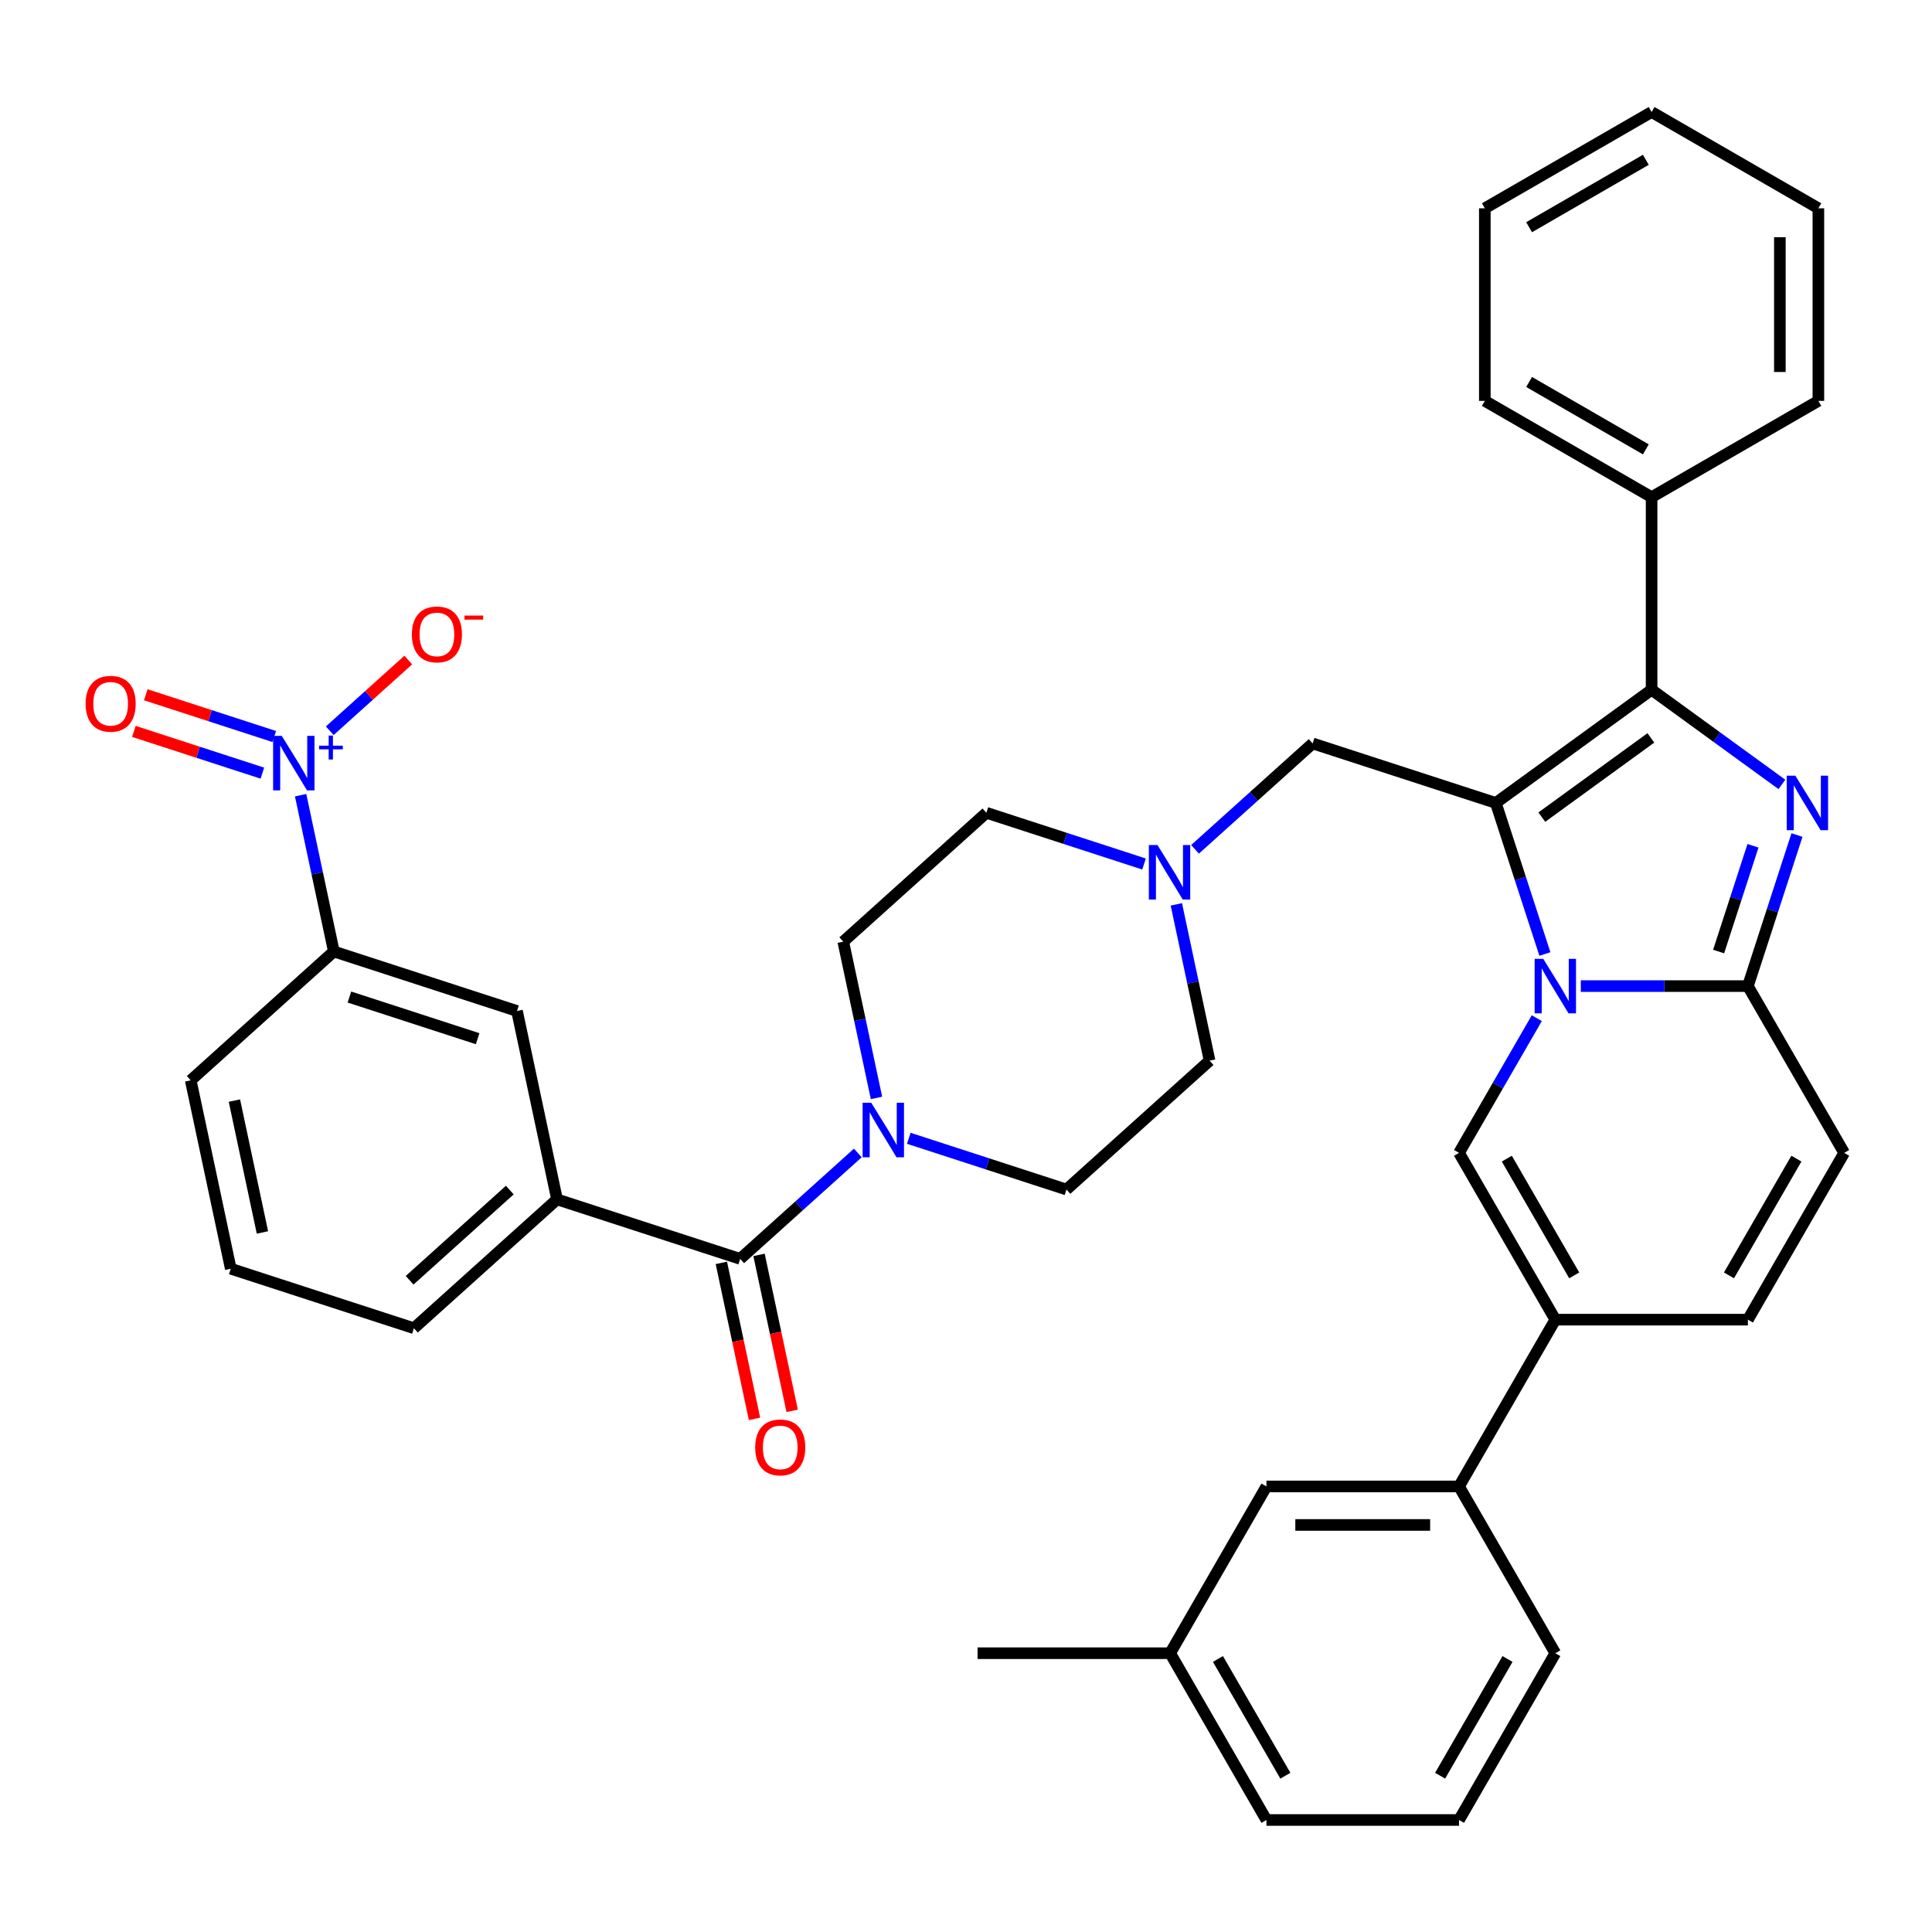 <?xml version='1.0' encoding='iso-8859-1'?>
<svg version='1.1' baseProfile='full'
              xmlns='http://www.w3.org/2000/svg'
                      xmlns:rdkit='http://www.rdkit.org/xml'
                      xmlns:xlink='http://www.w3.org/1999/xlink'
                  xml:space='preserve'
width='1000px' height='1000px' viewBox='0 0 1000 1000'>
<!-- END OF HEADER -->
<rect style='opacity:1.0;fill:#FFFFFF;stroke:none' width='1000' height='1000' x='0' y='0'> </rect>
<path class='bond-0' d='M 592.151,447.21 L 551.349,433.952' style='fill:none;fill-rule:evenodd;stroke:#0000FF;stroke-width:6px;stroke-linecap:butt;stroke-linejoin:miter;stroke-opacity:1' />
<path class='bond-0' d='M 551.349,433.952 L 510.548,420.695' style='fill:none;fill-rule:evenodd;stroke:#000000;stroke-width:6px;stroke-linecap:butt;stroke-linejoin:miter;stroke-opacity:1' />
<path class='bond-1' d='M 608.878,468.104 L 617.475,508.551' style='fill:none;fill-rule:evenodd;stroke:#0000FF;stroke-width:6px;stroke-linecap:butt;stroke-linejoin:miter;stroke-opacity:1' />
<path class='bond-1' d='M 617.475,508.551 L 626.073,548.998' style='fill:none;fill-rule:evenodd;stroke:#000000;stroke-width:6px;stroke-linecap:butt;stroke-linejoin:miter;stroke-opacity:1' />
<path class='bond-2' d='M 618.546,439.615 L 648.985,412.207' style='fill:none;fill-rule:evenodd;stroke:#0000FF;stroke-width:6px;stroke-linecap:butt;stroke-linejoin:miter;stroke-opacity:1' />
<path class='bond-2' d='M 648.985,412.207 L 679.424,384.799' style='fill:none;fill-rule:evenodd;stroke:#000000;stroke-width:6px;stroke-linecap:butt;stroke-linejoin:miter;stroke-opacity:1' />
<path class='bond-3' d='M 470.394,589.182 L 511.195,602.439' style='fill:none;fill-rule:evenodd;stroke:#0000FF;stroke-width:6px;stroke-linecap:butt;stroke-linejoin:miter;stroke-opacity:1' />
<path class='bond-3' d='M 511.195,602.439 L 551.997,615.697' style='fill:none;fill-rule:evenodd;stroke:#000000;stroke-width:6px;stroke-linecap:butt;stroke-linejoin:miter;stroke-opacity:1' />
<path class='bond-4' d='M 453.667,568.288 L 445.069,527.841' style='fill:none;fill-rule:evenodd;stroke:#0000FF;stroke-width:6px;stroke-linecap:butt;stroke-linejoin:miter;stroke-opacity:1' />
<path class='bond-4' d='M 445.069,527.841 L 436.472,487.393' style='fill:none;fill-rule:evenodd;stroke:#000000;stroke-width:6px;stroke-linecap:butt;stroke-linejoin:miter;stroke-opacity:1' />
<path class='bond-5' d='M 443.999,596.777 L 413.56,624.185' style='fill:none;fill-rule:evenodd;stroke:#0000FF;stroke-width:6px;stroke-linecap:butt;stroke-linejoin:miter;stroke-opacity:1' />
<path class='bond-5' d='M 413.56,624.185 L 383.121,651.592' style='fill:none;fill-rule:evenodd;stroke:#000000;stroke-width:6px;stroke-linecap:butt;stroke-linejoin:miter;stroke-opacity:1' />
<path class='bond-6' d='M 510.548,420.695 L 436.472,487.393' style='fill:none;fill-rule:evenodd;stroke:#000000;stroke-width:6px;stroke-linecap:butt;stroke-linejoin:miter;stroke-opacity:1' />
<path class='bond-7' d='M 626.073,548.998 L 551.997,615.697' style='fill:none;fill-rule:evenodd;stroke:#000000;stroke-width:6px;stroke-linecap:butt;stroke-linejoin:miter;stroke-opacity:1' />
<path class='bond-8' d='M 679.424,384.799 L 774.225,415.602' style='fill:none;fill-rule:evenodd;stroke:#000000;stroke-width:6px;stroke-linecap:butt;stroke-linejoin:miter;stroke-opacity:1' />
<path class='bond-9' d='M 155.601,411.592 L 164.198,452.04' style='fill:none;fill-rule:evenodd;stroke:#0000FF;stroke-width:6px;stroke-linecap:butt;stroke-linejoin:miter;stroke-opacity:1' />
<path class='bond-9' d='M 164.198,452.04 L 172.796,492.487' style='fill:none;fill-rule:evenodd;stroke:#000000;stroke-width:6px;stroke-linecap:butt;stroke-linejoin:miter;stroke-opacity:1' />
<path class='bond-10' d='M 170.679,378.231 L 191.001,359.933' style='fill:none;fill-rule:evenodd;stroke:#0000FF;stroke-width:6px;stroke-linecap:butt;stroke-linejoin:miter;stroke-opacity:1' />
<path class='bond-10' d='M 191.001,359.933 L 211.323,341.635' style='fill:none;fill-rule:evenodd;stroke:#FF0000;stroke-width:6px;stroke-linecap:butt;stroke-linejoin:miter;stroke-opacity:1' />
<path class='bond-11' d='M 141.954,381.218 L 108.704,370.414' style='fill:none;fill-rule:evenodd;stroke:#0000FF;stroke-width:6px;stroke-linecap:butt;stroke-linejoin:miter;stroke-opacity:1' />
<path class='bond-11' d='M 108.704,370.414 L 75.454,359.611' style='fill:none;fill-rule:evenodd;stroke:#FF0000;stroke-width:6px;stroke-linecap:butt;stroke-linejoin:miter;stroke-opacity:1' />
<path class='bond-11' d='M 135.793,400.178 L 102.544,389.374' style='fill:none;fill-rule:evenodd;stroke:#0000FF;stroke-width:6px;stroke-linecap:butt;stroke-linejoin:miter;stroke-opacity:1' />
<path class='bond-11' d='M 102.544,389.374 L 69.294,378.571' style='fill:none;fill-rule:evenodd;stroke:#FF0000;stroke-width:6px;stroke-linecap:butt;stroke-linejoin:miter;stroke-opacity:1' />
<path class='bond-12' d='M 172.796,492.487 L 267.596,523.289' style='fill:none;fill-rule:evenodd;stroke:#000000;stroke-width:6px;stroke-linecap:butt;stroke-linejoin:miter;stroke-opacity:1' />
<path class='bond-12' d='M 180.855,516.067 L 247.215,537.629' style='fill:none;fill-rule:evenodd;stroke:#000000;stroke-width:6px;stroke-linecap:butt;stroke-linejoin:miter;stroke-opacity:1' />
<path class='bond-13' d='M 172.796,492.487 L 98.72,559.185' style='fill:none;fill-rule:evenodd;stroke:#000000;stroke-width:6px;stroke-linecap:butt;stroke-linejoin:miter;stroke-opacity:1' />
<path class='bond-14' d='M 954.545,596.727 L 904.706,683.051' style='fill:none;fill-rule:evenodd;stroke:#000000;stroke-width:6px;stroke-linecap:butt;stroke-linejoin:miter;stroke-opacity:1' />
<path class='bond-14' d='M 929.805,599.708 L 894.917,660.135' style='fill:none;fill-rule:evenodd;stroke:#000000;stroke-width:6px;stroke-linecap:butt;stroke-linejoin:miter;stroke-opacity:1' />
<path class='bond-15' d='M 954.545,596.727 L 904.706,510.402' style='fill:none;fill-rule:evenodd;stroke:#000000;stroke-width:6px;stroke-linecap:butt;stroke-linejoin:miter;stroke-opacity:1' />
<path class='bond-16' d='M 904.706,683.051 L 805.027,683.051' style='fill:none;fill-rule:evenodd;stroke:#000000;stroke-width:6px;stroke-linecap:butt;stroke-linejoin:miter;stroke-opacity:1' />
<path class='bond-17' d='M 805.027,683.051 L 755.188,769.376' style='fill:none;fill-rule:evenodd;stroke:#000000;stroke-width:6px;stroke-linecap:butt;stroke-linejoin:miter;stroke-opacity:1' />
<path class='bond-18' d='M 805.027,683.051 L 755.188,596.727' style='fill:none;fill-rule:evenodd;stroke:#000000;stroke-width:6px;stroke-linecap:butt;stroke-linejoin:miter;stroke-opacity:1' />
<path class='bond-18' d='M 814.816,660.135 L 779.928,599.708' style='fill:none;fill-rule:evenodd;stroke:#000000;stroke-width:6px;stroke-linecap:butt;stroke-linejoin:miter;stroke-opacity:1' />
<path class='bond-19' d='M 755.188,596.727 L 775.313,561.868' style='fill:none;fill-rule:evenodd;stroke:#000000;stroke-width:6px;stroke-linecap:butt;stroke-linejoin:miter;stroke-opacity:1' />
<path class='bond-19' d='M 775.313,561.868 L 795.439,527.009' style='fill:none;fill-rule:evenodd;stroke:#0000FF;stroke-width:6px;stroke-linecap:butt;stroke-linejoin:miter;stroke-opacity:1' />
<path class='bond-20' d='M 930.113,432.208 L 917.409,471.305' style='fill:none;fill-rule:evenodd;stroke:#0000FF;stroke-width:6px;stroke-linecap:butt;stroke-linejoin:miter;stroke-opacity:1' />
<path class='bond-20' d='M 917.409,471.305 L 904.706,510.402' style='fill:none;fill-rule:evenodd;stroke:#000000;stroke-width:6px;stroke-linecap:butt;stroke-linejoin:miter;stroke-opacity:1' />
<path class='bond-20' d='M 907.342,437.777 L 898.449,465.145' style='fill:none;fill-rule:evenodd;stroke:#0000FF;stroke-width:6px;stroke-linecap:butt;stroke-linejoin:miter;stroke-opacity:1' />
<path class='bond-20' d='M 898.449,465.145 L 889.557,492.513' style='fill:none;fill-rule:evenodd;stroke:#000000;stroke-width:6px;stroke-linecap:butt;stroke-linejoin:miter;stroke-opacity:1' />
<path class='bond-21' d='M 922.311,406.013 L 888.589,381.513' style='fill:none;fill-rule:evenodd;stroke:#0000FF;stroke-width:6px;stroke-linecap:butt;stroke-linejoin:miter;stroke-opacity:1' />
<path class='bond-21' d='M 888.589,381.513 L 854.866,357.012' style='fill:none;fill-rule:evenodd;stroke:#000000;stroke-width:6px;stroke-linecap:butt;stroke-linejoin:miter;stroke-opacity:1' />
<path class='bond-22' d='M 904.706,510.402 L 861.465,510.402' style='fill:none;fill-rule:evenodd;stroke:#000000;stroke-width:6px;stroke-linecap:butt;stroke-linejoin:miter;stroke-opacity:1' />
<path class='bond-22' d='M 861.465,510.402 L 818.225,510.402' style='fill:none;fill-rule:evenodd;stroke:#0000FF;stroke-width:6px;stroke-linecap:butt;stroke-linejoin:miter;stroke-opacity:1' />
<path class='bond-23' d='M 799.631,493.796 L 786.928,454.699' style='fill:none;fill-rule:evenodd;stroke:#0000FF;stroke-width:6px;stroke-linecap:butt;stroke-linejoin:miter;stroke-opacity:1' />
<path class='bond-23' d='M 786.928,454.699 L 774.225,415.602' style='fill:none;fill-rule:evenodd;stroke:#000000;stroke-width:6px;stroke-linecap:butt;stroke-linejoin:miter;stroke-opacity:1' />
<path class='bond-24' d='M 774.225,415.602 L 854.866,357.012' style='fill:none;fill-rule:evenodd;stroke:#000000;stroke-width:6px;stroke-linecap:butt;stroke-linejoin:miter;stroke-opacity:1' />
<path class='bond-24' d='M 798.039,422.942 L 854.488,381.929' style='fill:none;fill-rule:evenodd;stroke:#000000;stroke-width:6px;stroke-linecap:butt;stroke-linejoin:miter;stroke-opacity:1' />
<path class='bond-25' d='M 854.866,357.012 L 854.866,257.333' style='fill:none;fill-rule:evenodd;stroke:#000000;stroke-width:6px;stroke-linecap:butt;stroke-linejoin:miter;stroke-opacity:1' />
<path class='bond-26' d='M 755.188,769.376 L 655.509,769.376' style='fill:none;fill-rule:evenodd;stroke:#000000;stroke-width:6px;stroke-linecap:butt;stroke-linejoin:miter;stroke-opacity:1' />
<path class='bond-26' d='M 740.236,789.312 L 670.46,789.312' style='fill:none;fill-rule:evenodd;stroke:#000000;stroke-width:6px;stroke-linecap:butt;stroke-linejoin:miter;stroke-opacity:1' />
<path class='bond-27' d='M 755.188,769.376 L 805.027,855.7' style='fill:none;fill-rule:evenodd;stroke:#000000;stroke-width:6px;stroke-linecap:butt;stroke-linejoin:miter;stroke-opacity:1' />
<path class='bond-28' d='M 941.191,107.815 L 941.191,207.494' style='fill:none;fill-rule:evenodd;stroke:#000000;stroke-width:6px;stroke-linecap:butt;stroke-linejoin:miter;stroke-opacity:1' />
<path class='bond-28' d='M 921.255,122.767 L 921.255,192.542' style='fill:none;fill-rule:evenodd;stroke:#000000;stroke-width:6px;stroke-linecap:butt;stroke-linejoin:miter;stroke-opacity:1' />
<path class='bond-29' d='M 941.191,107.815 L 854.866,57.975' style='fill:none;fill-rule:evenodd;stroke:#000000;stroke-width:6px;stroke-linecap:butt;stroke-linejoin:miter;stroke-opacity:1' />
<path class='bond-30' d='M 854.866,57.975 L 768.542,107.815' style='fill:none;fill-rule:evenodd;stroke:#000000;stroke-width:6px;stroke-linecap:butt;stroke-linejoin:miter;stroke-opacity:1' />
<path class='bond-30' d='M 851.886,82.716 L 791.459,117.604' style='fill:none;fill-rule:evenodd;stroke:#000000;stroke-width:6px;stroke-linecap:butt;stroke-linejoin:miter;stroke-opacity:1' />
<path class='bond-31' d='M 768.542,107.815 L 768.542,207.494' style='fill:none;fill-rule:evenodd;stroke:#000000;stroke-width:6px;stroke-linecap:butt;stroke-linejoin:miter;stroke-opacity:1' />
<path class='bond-32' d='M 768.542,207.494 L 854.866,257.333' style='fill:none;fill-rule:evenodd;stroke:#000000;stroke-width:6px;stroke-linecap:butt;stroke-linejoin:miter;stroke-opacity:1' />
<path class='bond-32' d='M 791.459,197.705 L 851.886,232.592' style='fill:none;fill-rule:evenodd;stroke:#000000;stroke-width:6px;stroke-linecap:butt;stroke-linejoin:miter;stroke-opacity:1' />
<path class='bond-33' d='M 854.866,257.333 L 941.191,207.494' style='fill:none;fill-rule:evenodd;stroke:#000000;stroke-width:6px;stroke-linecap:butt;stroke-linejoin:miter;stroke-opacity:1' />
<path class='bond-34' d='M 655.509,769.376 L 605.669,855.7' style='fill:none;fill-rule:evenodd;stroke:#000000;stroke-width:6px;stroke-linecap:butt;stroke-linejoin:miter;stroke-opacity:1' />
<path class='bond-35' d='M 605.669,855.7 L 505.99,855.7' style='fill:none;fill-rule:evenodd;stroke:#000000;stroke-width:6px;stroke-linecap:butt;stroke-linejoin:miter;stroke-opacity:1' />
<path class='bond-36' d='M 605.669,855.7 L 655.509,942.025' style='fill:none;fill-rule:evenodd;stroke:#000000;stroke-width:6px;stroke-linecap:butt;stroke-linejoin:miter;stroke-opacity:1' />
<path class='bond-36' d='M 630.41,858.681 L 665.298,919.108' style='fill:none;fill-rule:evenodd;stroke:#000000;stroke-width:6px;stroke-linecap:butt;stroke-linejoin:miter;stroke-opacity:1' />
<path class='bond-37' d='M 805.027,855.7 L 755.188,942.025' style='fill:none;fill-rule:evenodd;stroke:#000000;stroke-width:6px;stroke-linecap:butt;stroke-linejoin:miter;stroke-opacity:1' />
<path class='bond-37' d='M 780.286,858.681 L 745.399,919.108' style='fill:none;fill-rule:evenodd;stroke:#000000;stroke-width:6px;stroke-linecap:butt;stroke-linejoin:miter;stroke-opacity:1' />
<path class='bond-38' d='M 755.188,942.025 L 655.509,942.025' style='fill:none;fill-rule:evenodd;stroke:#000000;stroke-width:6px;stroke-linecap:butt;stroke-linejoin:miter;stroke-opacity:1' />
<path class='bond-39' d='M 383.121,651.592 L 288.32,620.79' style='fill:none;fill-rule:evenodd;stroke:#000000;stroke-width:6px;stroke-linecap:butt;stroke-linejoin:miter;stroke-opacity:1' />
<path class='bond-40' d='M 373.371,653.665 L 381.951,694.032' style='fill:none;fill-rule:evenodd;stroke:#000000;stroke-width:6px;stroke-linecap:butt;stroke-linejoin:miter;stroke-opacity:1' />
<path class='bond-40' d='M 381.951,694.032 L 390.531,734.4' style='fill:none;fill-rule:evenodd;stroke:#FF0000;stroke-width:6px;stroke-linecap:butt;stroke-linejoin:miter;stroke-opacity:1' />
<path class='bond-40' d='M 392.871,649.52 L 401.451,689.887' style='fill:none;fill-rule:evenodd;stroke:#000000;stroke-width:6px;stroke-linecap:butt;stroke-linejoin:miter;stroke-opacity:1' />
<path class='bond-40' d='M 401.451,689.887 L 410.031,730.255' style='fill:none;fill-rule:evenodd;stroke:#FF0000;stroke-width:6px;stroke-linecap:butt;stroke-linejoin:miter;stroke-opacity:1' />
<path class='bond-41' d='M 288.32,620.79 L 267.596,523.289' style='fill:none;fill-rule:evenodd;stroke:#000000;stroke-width:6px;stroke-linecap:butt;stroke-linejoin:miter;stroke-opacity:1' />
<path class='bond-42' d='M 288.32,620.79 L 214.244,687.488' style='fill:none;fill-rule:evenodd;stroke:#000000;stroke-width:6px;stroke-linecap:butt;stroke-linejoin:miter;stroke-opacity:1' />
<path class='bond-42' d='M 263.869,615.979 L 212.016,662.668' style='fill:none;fill-rule:evenodd;stroke:#000000;stroke-width:6px;stroke-linecap:butt;stroke-linejoin:miter;stroke-opacity:1' />
<path class='bond-43' d='M 98.72,559.185 L 119.444,656.686' style='fill:none;fill-rule:evenodd;stroke:#000000;stroke-width:6px;stroke-linecap:butt;stroke-linejoin:miter;stroke-opacity:1' />
<path class='bond-43' d='M 121.328,569.665 L 135.836,637.916' style='fill:none;fill-rule:evenodd;stroke:#000000;stroke-width:6px;stroke-linecap:butt;stroke-linejoin:miter;stroke-opacity:1' />
<path class='bond-44' d='M 214.244,687.488 L 119.444,656.686' style='fill:none;fill-rule:evenodd;stroke:#000000;stroke-width:6px;stroke-linecap:butt;stroke-linejoin:miter;stroke-opacity:1' />
<path  class='atom-0' d='M 599.108 437.383
L 608.359 452.335
Q 609.276 453.81, 610.751 456.482
Q 612.226 459.153, 612.306 459.312
L 612.306 437.383
L 616.054 437.383
L 616.054 465.612
L 612.186 465.612
L 602.258 449.265
Q 601.102 447.351, 599.866 445.158
Q 598.67 442.965, 598.311 442.287
L 598.311 465.612
L 594.643 465.612
L 594.643 437.383
L 599.108 437.383
' fill='#0000FF'/>
<path  class='atom-1' d='M 450.957 570.78
L 460.207 585.731
Q 461.124 587.207, 462.599 589.878
Q 464.074 592.549, 464.154 592.709
L 464.154 570.78
L 467.902 570.78
L 467.902 599.009
L 464.034 599.009
L 454.106 582.661
Q 452.95 580.748, 451.714 578.555
Q 450.518 576.362, 450.159 575.684
L 450.159 599.009
L 446.491 599.009
L 446.491 570.78
L 450.957 570.78
' fill='#0000FF'/>
<path  class='atom-7' d='M 145.831 380.871
L 155.081 395.823
Q 155.998 397.298, 157.474 399.97
Q 158.949 402.641, 159.029 402.801
L 159.029 380.871
L 162.777 380.871
L 162.777 409.1
L 158.909 409.1
L 148.981 392.753
Q 147.825 390.839, 146.589 388.646
Q 145.393 386.453, 145.034 385.776
L 145.034 409.1
L 141.366 409.1
L 141.366 380.871
L 145.831 380.871
' fill='#0000FF'/>
<path  class='atom-7' d='M 165.145 385.96
L 170.119 385.96
L 170.119 380.723
L 172.329 380.723
L 172.329 385.96
L 177.434 385.96
L 177.434 387.854
L 172.329 387.854
L 172.329 393.118
L 170.119 393.118
L 170.119 387.854
L 165.145 387.854
L 165.145 385.96
' fill='#0000FF'/>
<path  class='atom-13' d='M 929.269 401.487
L 938.519 416.439
Q 939.436 417.914, 940.911 420.586
Q 942.386 423.257, 942.466 423.417
L 942.466 401.487
L 946.214 401.487
L 946.214 429.716
L 942.346 429.716
L 932.418 413.369
Q 931.262 411.455, 930.026 409.262
Q 928.83 407.069, 928.471 406.392
L 928.471 429.716
L 924.803 429.716
L 924.803 401.487
L 929.269 401.487
' fill='#0000FF'/>
<path  class='atom-15' d='M 798.787 496.288
L 808.037 511.24
Q 808.954 512.715, 810.43 515.386
Q 811.905 518.058, 811.985 518.217
L 811.985 496.288
L 815.733 496.288
L 815.733 524.517
L 811.865 524.517
L 801.937 508.169
Q 800.781 506.256, 799.545 504.063
Q 798.349 501.87, 797.99 501.192
L 797.99 524.517
L 794.321 524.517
L 794.321 496.288
L 798.787 496.288
' fill='#0000FF'/>
<path  class='atom-34' d='M 213.189 328.367
Q 213.189 321.589, 216.538 317.801
Q 219.887 314.014, 226.147 314.014
Q 232.407 314.014, 235.756 317.801
Q 239.105 321.589, 239.105 328.367
Q 239.105 335.225, 235.716 339.133
Q 232.327 343, 226.147 343
Q 219.927 343, 216.538 339.133
Q 213.189 335.265, 213.189 328.367
M 226.147 339.811
Q 230.453 339.811, 232.766 336.94
Q 235.118 334.029, 235.118 328.367
Q 235.118 322.825, 232.766 320.034
Q 230.453 317.203, 226.147 317.203
Q 221.841 317.203, 219.488 319.994
Q 217.176 322.785, 217.176 328.367
Q 217.176 334.069, 219.488 336.94
Q 221.841 339.811, 226.147 339.811
' fill='#FF0000'/>
<path  class='atom-34' d='M 240.421 318.621
L 250.079 318.621
L 250.079 320.726
L 240.421 320.726
L 240.421 318.621
' fill='#FF0000'/>
<path  class='atom-35' d='M 44.312 364.263
Q 44.312 357.485, 47.662 353.697
Q 51.011 349.909, 57.271 349.909
Q 63.531 349.909, 66.88 353.697
Q 70.229 357.485, 70.229 364.263
Q 70.229 371.121, 66.84 375.029
Q 63.451 378.896, 57.271 378.896
Q 51.051 378.896, 47.662 375.029
Q 44.312 371.161, 44.312 364.263
M 57.271 375.706
Q 61.577 375.706, 63.889 372.836
Q 66.242 369.925, 66.242 364.263
Q 66.242 358.721, 63.889 355.93
Q 61.577 353.099, 57.271 353.099
Q 52.965 353.099, 50.612 355.89
Q 48.3 358.681, 48.3 364.263
Q 48.3 369.965, 50.612 372.836
Q 52.965 375.706, 57.271 375.706
' fill='#FF0000'/>
<path  class='atom-36' d='M 390.887 749.173
Q 390.887 742.395, 394.236 738.607
Q 397.585 734.819, 403.845 734.819
Q 410.105 734.819, 413.454 738.607
Q 416.803 742.395, 416.803 749.173
Q 416.803 756.031, 413.414 759.938
Q 410.025 763.806, 403.845 763.806
Q 397.625 763.806, 394.236 759.938
Q 390.887 756.071, 390.887 749.173
M 403.845 760.616
Q 408.151 760.616, 410.464 757.745
Q 412.816 754.835, 412.816 749.173
Q 412.816 743.631, 410.464 740.84
Q 408.151 738.009, 403.845 738.009
Q 399.539 738.009, 397.186 740.8
Q 394.874 743.591, 394.874 749.173
Q 394.874 754.875, 397.186 757.745
Q 399.539 760.616, 403.845 760.616
' fill='#FF0000'/>
</svg>
